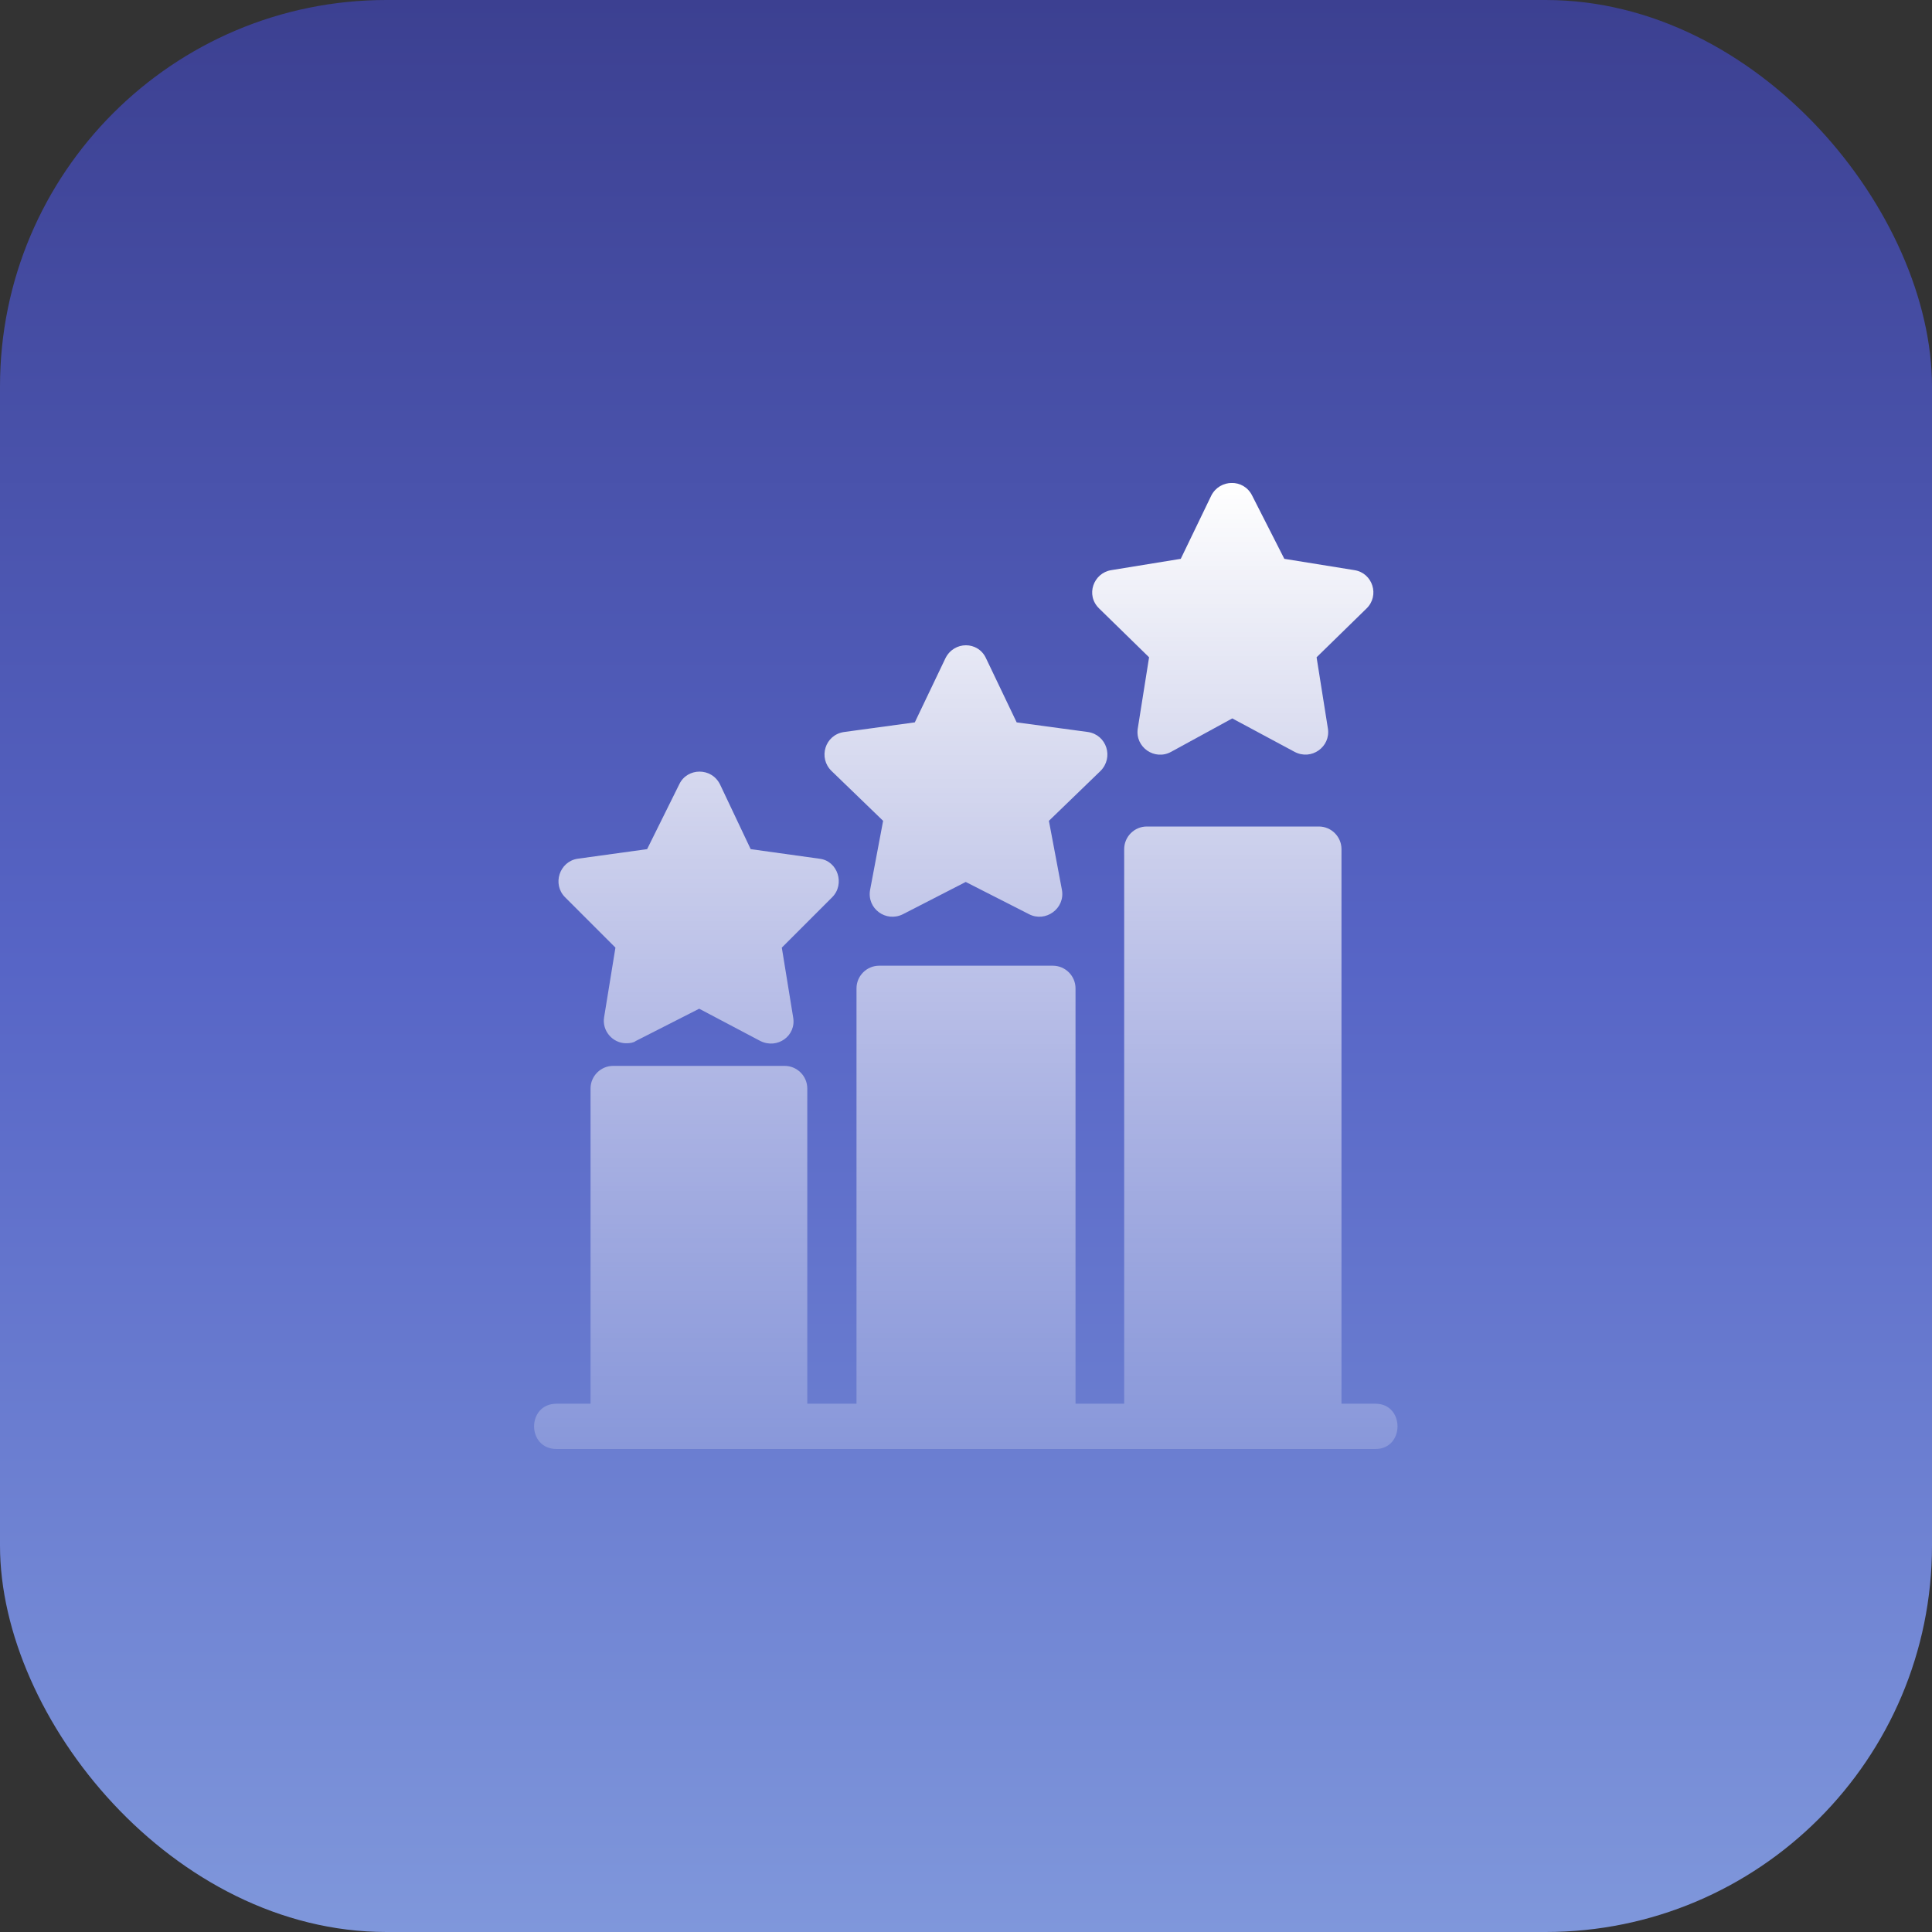<svg xmlns="http://www.w3.org/2000/svg" width="80" height="80" viewBox="0 0 80 80" fill="none"><rect x="0" y="0" width="80" height="80" fill="#333333" stroke="none"/><rect width="80" height="80" rx="16" fill="url(#paint0_linear_3458_22204)"></rect><g clip-path="url(#clip0_3458_22204)"><path fill-rule="evenodd" clip-rule="evenodd" d="M56.954 60H23.047C21.805 60 21.805 58.125 23.047 58.125H24.453V45.073C24.453 44.558 24.875 44.136 25.39 44.136H32.49C33.006 44.136 33.428 44.558 33.428 45.073V58.125H35.466V40.926C35.466 40.41 35.888 39.988 36.404 39.988H43.597C44.113 39.988 44.535 40.41 44.535 40.926V58.125H46.55V35.161C46.55 34.646 46.972 34.224 47.487 34.224H54.611C55.126 34.224 55.548 34.646 55.548 35.161V58.125H56.954C58.173 58.125 58.173 60 56.954 60ZM25.929 43.199C25.367 43.199 24.921 42.683 25.015 42.121L25.484 39.239L23.398 37.153C22.859 36.614 23.164 35.677 23.914 35.559L26.796 35.161L28.132 32.466C28.46 31.787 29.467 31.763 29.819 32.49L31.084 35.161L33.943 35.559C34.693 35.653 34.998 36.614 34.459 37.153L32.373 39.239L32.842 42.121C32.982 42.894 32.185 43.456 31.483 43.105L28.952 41.769L26.327 43.105C26.234 43.175 26.093 43.199 25.929 43.199ZM39.145 27.264C39.497 26.538 40.504 26.538 40.832 27.264L42.098 29.912L45.05 30.311C45.824 30.428 46.128 31.365 45.566 31.927L43.433 33.989L43.972 36.848C44.113 37.622 43.293 38.207 42.613 37.856L39.989 36.52L37.388 37.856C36.685 38.207 35.888 37.622 36.029 36.848L36.568 33.989L34.435 31.927C33.873 31.388 34.154 30.428 34.951 30.311L37.88 29.912L39.145 27.264ZM51.026 29.748L48.495 31.131C47.815 31.506 46.995 30.943 47.112 30.17L47.581 27.217L45.519 25.202C44.933 24.64 45.285 23.726 46.011 23.609L48.893 23.14L50.159 20.516C50.51 19.836 51.494 19.813 51.846 20.516L53.181 23.14L56.087 23.609C56.837 23.726 57.142 24.663 56.579 25.202L54.517 27.217L54.986 30.17C55.103 30.92 54.306 31.506 53.603 31.131L51.026 29.748Z" fill="url(#paint1_linear_3458_22204)"></path></g><defs><linearGradient id="paint0_linear_3458_22204" x1="40" y1="0" x2="40" y2="80" gradientUnits="userSpaceOnUse"><stop stop-color="#3C4091"></stop><stop offset="0.5" stop-color="#5765C6"></stop><stop offset="1" stop-color="#7F97DB"></stop></linearGradient><linearGradient id="paint1_linear_3458_22204" x1="39.992" y1="19.997" x2="39.992" y2="60" gradientUnits="userSpaceOnUse"><stop stop-color="white"></stop><stop offset="1" stop-color="white" stop-opacity="0.2"></stop></linearGradient><clipPath id="clip0_3458_22204"><rect width="40" height="40" fill="white" transform="translate(20 20)"></rect></clipPath></defs></svg>